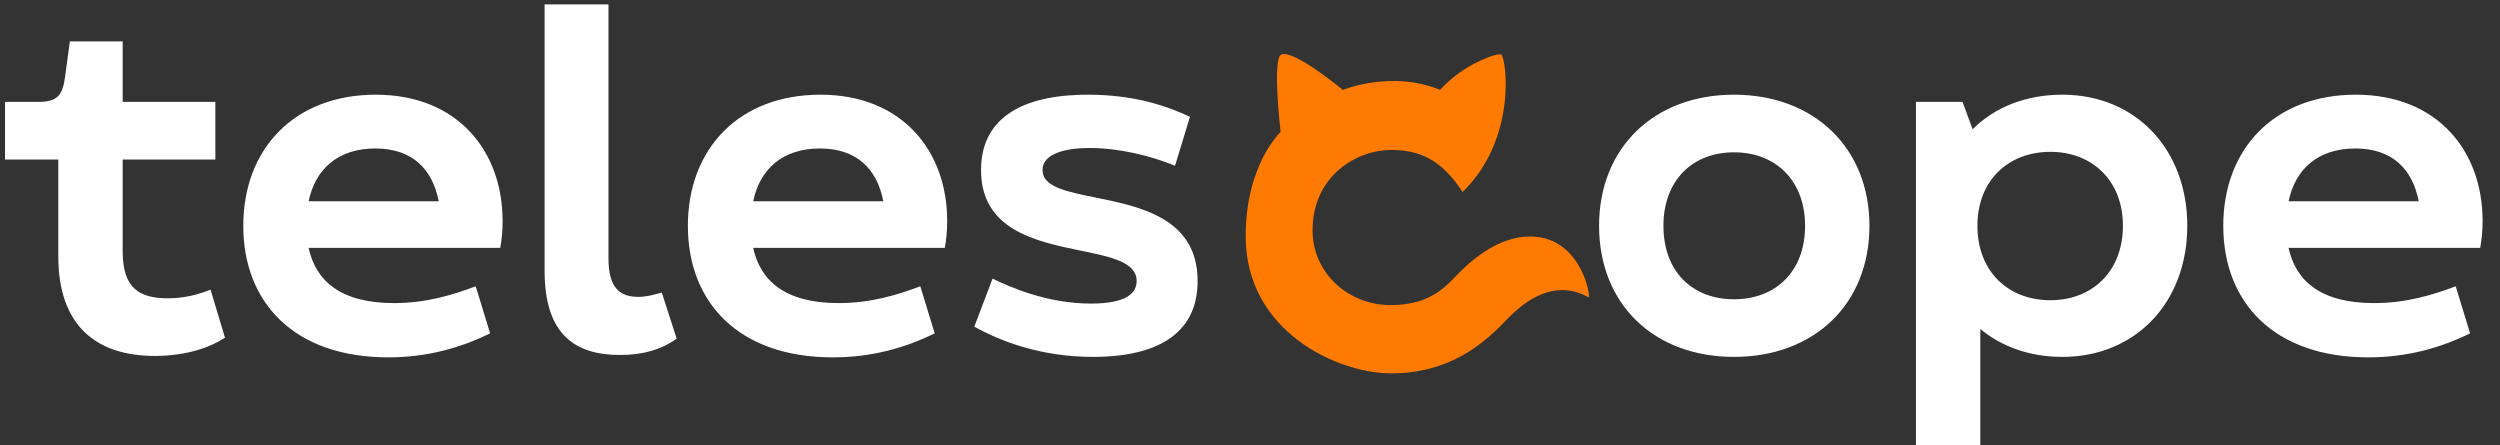 <?xml version="1.0" encoding="UTF-8"?> <svg xmlns="http://www.w3.org/2000/svg" width="146" height="26" viewBox="0 0 146 26" fill="none"><rect x="0" y="0" width="146" height="26" fill="#333333" stroke="none"/><g clip-path="url(#clip0_642_1130)"><path fill-rule="evenodd" clip-rule="evenodd" d="M31.805 0.257V15.822C31.805 19.524 33.572 20.73 36.208 20.73C37.554 20.73 38.62 20.421 39.517 19.776L38.648 17.084C38.171 17.224 37.722 17.337 37.273 17.337C36.124 17.337 35.535 16.72 35.535 15.093V0.257H31.805ZM40.172 13.186C40.172 8.699 43.145 5.53 47.912 5.53C52.68 5.53 55.316 8.811 55.316 12.905C55.316 13.522 55.26 14.027 55.176 14.476H43.986C44.407 16.411 45.865 17.701 48.978 17.701C50.857 17.701 52.4 17.224 53.746 16.72L54.587 19.468C52.876 20.309 50.913 20.87 48.642 20.87C43.145 20.87 40.172 17.673 40.172 13.186ZM43.986 11.755H51.586C51.222 9.877 50.044 8.671 47.884 8.671C45.697 8.671 44.379 9.877 43.986 11.755ZM137.579 5.53C132.812 5.53 129.839 8.699 129.839 13.186C129.839 17.673 132.812 20.87 138.309 20.87C140.58 20.87 142.543 20.309 144.254 19.468L143.413 16.72C142.067 17.224 140.524 17.701 138.645 17.701C135.532 17.701 134.074 16.411 133.653 14.476H144.843C144.927 14.027 144.983 13.522 144.983 12.905C144.983 8.811 142.347 5.53 137.579 5.53ZM141.253 11.755H133.653C134.046 9.877 135.364 8.671 137.551 8.671C139.711 8.671 140.889 9.877 141.253 11.755ZM114.612 5.95H111.892V26.058H115.65V19.215C116.912 20.253 118.538 20.842 120.445 20.842C124.708 20.842 127.737 17.673 127.737 13.186C127.737 8.699 124.708 5.53 120.445 5.53C118.314 5.53 116.491 6.259 115.201 7.549L114.612 5.95ZM119.744 17.533C117.276 17.533 115.481 15.85 115.481 13.186C115.481 10.55 117.276 8.867 119.744 8.867C122.184 8.867 123.979 10.55 123.979 13.186C123.979 15.85 122.184 17.533 119.744 17.533ZM101.266 17.477C103.706 17.477 105.417 15.85 105.417 13.186C105.417 10.55 103.706 8.895 101.266 8.895C98.826 8.895 97.144 10.55 97.144 13.186C97.144 15.85 98.826 17.477 101.266 17.477ZM93.386 13.186C93.386 8.643 96.583 5.53 101.266 5.53C105.95 5.53 109.175 8.643 109.175 13.186C109.175 17.757 105.95 20.842 101.266 20.842C96.583 20.842 93.386 17.757 93.386 13.186ZM56.9 19.075C58.359 19.889 60.715 20.842 63.828 20.842C67.894 20.842 69.941 19.272 69.941 16.411C69.941 12.742 66.587 12.064 63.961 11.532C62.271 11.191 60.883 10.91 60.883 9.933C60.883 8.923 62.341 8.643 63.631 8.643C65.342 8.643 67.193 9.091 68.623 9.68L69.493 6.82C68.174 6.203 66.267 5.53 63.547 5.53C59.424 5.53 57.293 7.072 57.293 9.933C57.293 13.439 60.514 14.102 63.12 14.639C64.892 15.004 66.38 15.31 66.38 16.411C66.38 17.112 65.791 17.729 63.715 17.729C61.163 17.729 59.004 16.776 57.966 16.271L56.9 19.075ZM14.208 13.186C14.208 8.699 17.181 5.53 21.948 5.53C26.716 5.53 29.352 8.811 29.352 12.905C29.352 13.522 29.296 14.027 29.212 14.476H18.022C18.443 16.411 19.901 17.701 23.014 17.701C24.893 17.701 26.436 17.224 27.782 16.72L28.623 19.468C26.912 20.309 24.949 20.87 22.678 20.87C17.181 20.87 14.208 17.673 14.208 13.186ZM18.022 11.755H25.622C25.258 9.877 24.08 8.671 21.92 8.671C19.733 8.671 18.415 9.877 18.022 11.755ZM4.079 2.417L3.799 4.492C3.658 5.586 3.322 5.95 2.256 5.95H0.293V9.316H3.406V14.981C3.406 18.963 5.565 20.786 9.043 20.786C10.894 20.786 12.296 20.281 13.138 19.72L12.296 16.916C11.651 17.168 10.838 17.421 9.8 17.421C8.118 17.421 7.164 16.804 7.164 14.7V9.316H12.577V5.95H7.164V2.417H4.079Z" fill="white"></path><path d="M87.679 3.189C87.968 3.448 88.612 8.1 85.414 11.215C84.183 9.311 82.904 8.758 81.227 8.758C79.251 8.758 76.653 10.249 76.653 13.46C76.653 15.882 78.671 17.818 81.227 17.818C83.722 17.818 84.587 16.532 85.339 15.804C86.006 15.159 87.519 13.812 89.364 13.812C91.987 13.812 92.799 16.592 92.799 17.369C92.496 17.26 90.65 15.93 88.065 18.592C87.008 19.681 85 21.805 81.227 21.805C78.148 21.805 72.748 19.38 72.748 13.803C72.748 9.592 74.789 7.711 74.789 7.711C74.789 7.711 74.287 3.442 74.822 3.189C75.534 2.853 78.425 5.251 78.425 5.251C78.425 5.251 81.266 4.078 84.102 5.251C85.472 3.712 87.522 3.048 87.679 3.189Z" fill="#FF7A00"></path></g><defs><clipPath id="clip0_642_1130"><rect width="145.191" height="26" fill="white"></rect></clipPath></defs></svg> 